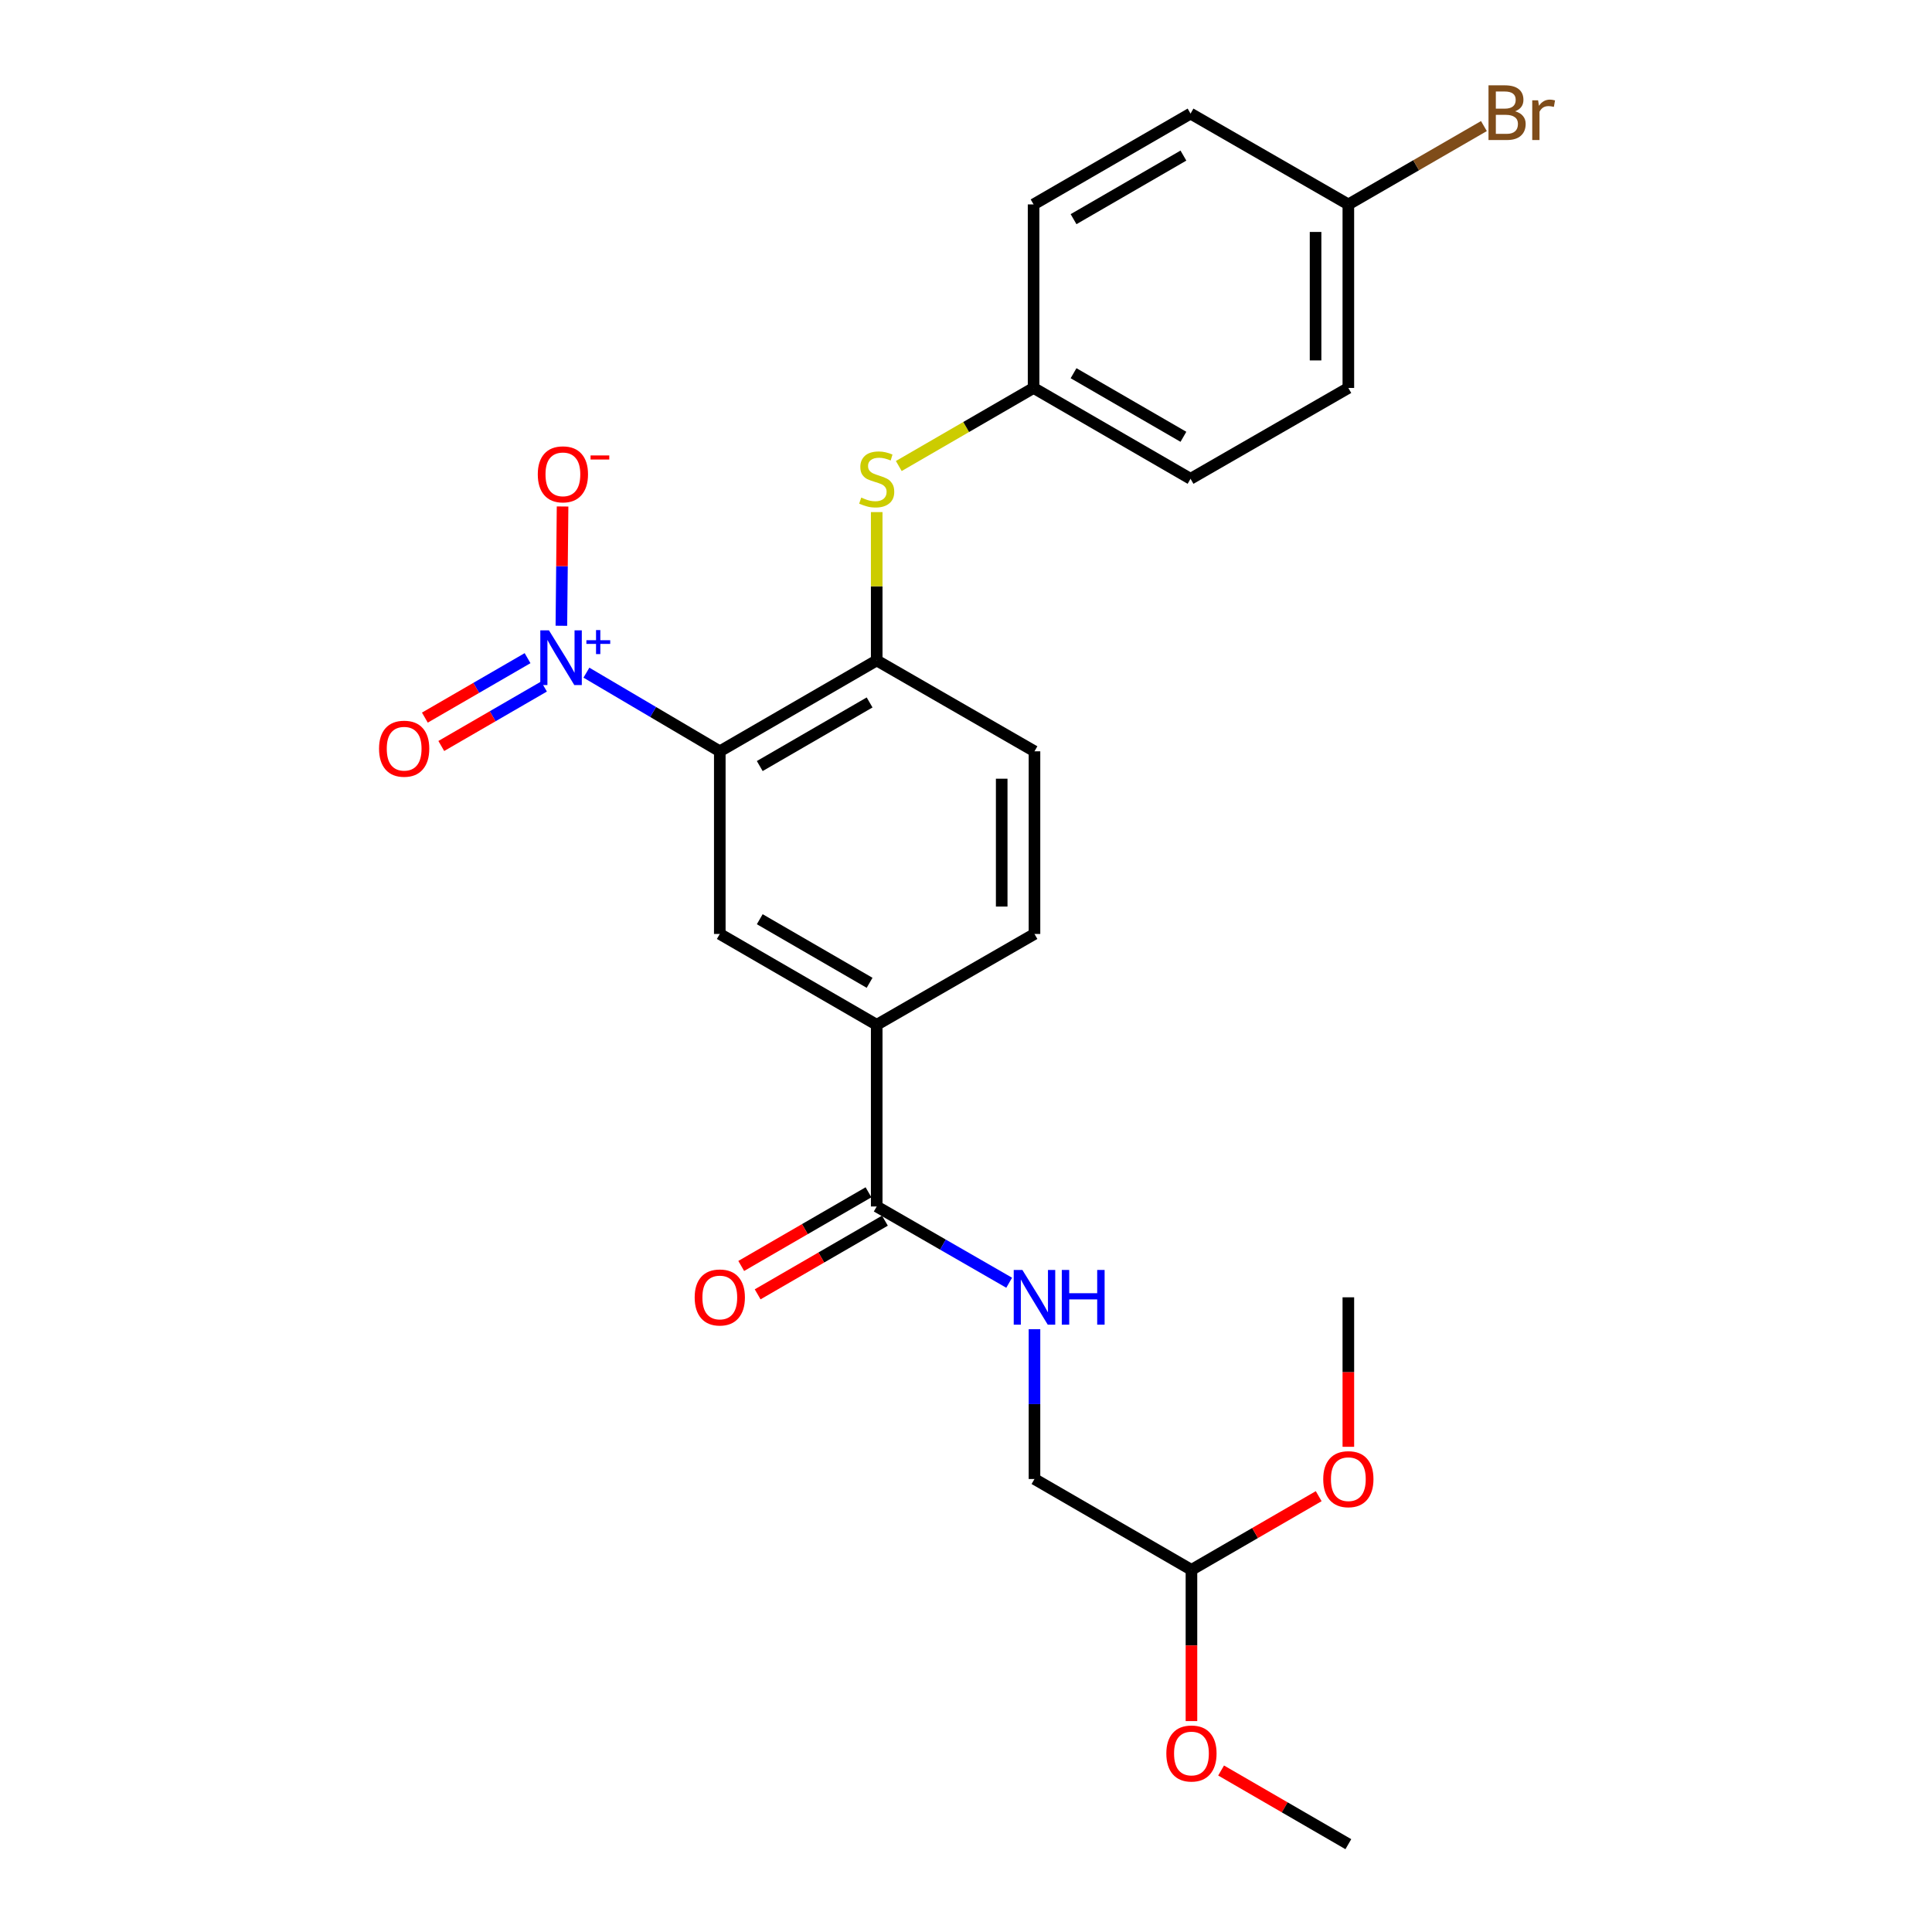<?xml version='1.0' encoding='iso-8859-1'?>
<svg version='1.1' baseProfile='full'
              xmlns='http://www.w3.org/2000/svg'
                      xmlns:rdkit='http://www.rdkit.org/xml'
                      xmlns:xlink='http://www.w3.org/1999/xlink'
                  xml:space='preserve'
width='1000px' height='1000px' viewBox='0 0 1000 1000'>
<!-- END OF HEADER -->
<rect style='opacity:1.0;fill:#FFFFFF;stroke:none' width='1000' height='1000' x='0' y='0'> </rect>
<path class='bond-0' d='M 372.564,388.876 L 338.045,368.524' style='fill:none;fill-rule:evenodd;stroke:#000000;stroke-width:6px;stroke-linecap:butt;stroke-linejoin:miter;stroke-opacity:1' />
<path class='bond-0' d='M 338.045,368.524 L 303.526,348.172' style='fill:none;fill-rule:evenodd;stroke:#0000FF;stroke-width:6px;stroke-linecap:butt;stroke-linejoin:miter;stroke-opacity:1' />
<path class='bond-1' d='M 372.564,388.876 L 453.783,341.847' style='fill:none;fill-rule:evenodd;stroke:#000000;stroke-width:6px;stroke-linecap:butt;stroke-linejoin:miter;stroke-opacity:1' />
<path class='bond-1' d='M 393.249,396.506 L 450.103,363.586' style='fill:none;fill-rule:evenodd;stroke:#000000;stroke-width:6px;stroke-linecap:butt;stroke-linejoin:miter;stroke-opacity:1' />
<path class='bond-2' d='M 372.564,388.876 L 372.564,483.415' style='fill:none;fill-rule:evenodd;stroke:#000000;stroke-width:6px;stroke-linecap:butt;stroke-linejoin:miter;stroke-opacity:1' />
<path class='bond-7' d='M 290.568,323.898 L 290.877,293.026' style='fill:none;fill-rule:evenodd;stroke:#0000FF;stroke-width:6px;stroke-linecap:butt;stroke-linejoin:miter;stroke-opacity:1' />
<path class='bond-7' d='M 290.877,293.026 L 291.186,262.154' style='fill:none;fill-rule:evenodd;stroke:#FF0000;stroke-width:6px;stroke-linecap:butt;stroke-linejoin:miter;stroke-opacity:1' />
<path class='bond-8' d='M 273.066,340.666 L 246.488,356.051' style='fill:none;fill-rule:evenodd;stroke:#0000FF;stroke-width:6px;stroke-linecap:butt;stroke-linejoin:miter;stroke-opacity:1' />
<path class='bond-8' d='M 246.488,356.051 L 219.91,371.437' style='fill:none;fill-rule:evenodd;stroke:#FF0000;stroke-width:6px;stroke-linecap:butt;stroke-linejoin:miter;stroke-opacity:1' />
<path class='bond-8' d='M 281.566,355.351 L 254.988,370.736' style='fill:none;fill-rule:evenodd;stroke:#0000FF;stroke-width:6px;stroke-linecap:butt;stroke-linejoin:miter;stroke-opacity:1' />
<path class='bond-8' d='M 254.988,370.736 L 228.41,386.122' style='fill:none;fill-rule:evenodd;stroke:#FF0000;stroke-width:6px;stroke-linecap:butt;stroke-linejoin:miter;stroke-opacity:1' />
<path class='bond-5' d='M 453.783,341.847 L 453.783,303.452' style='fill:none;fill-rule:evenodd;stroke:#000000;stroke-width:6px;stroke-linecap:butt;stroke-linejoin:miter;stroke-opacity:1' />
<path class='bond-5' d='M 453.783,303.452 L 453.783,265.057' style='fill:none;fill-rule:evenodd;stroke:#CCCC00;stroke-width:6px;stroke-linecap:butt;stroke-linejoin:miter;stroke-opacity:1' />
<path class='bond-9' d='M 453.783,341.847 L 535.445,388.876' style='fill:none;fill-rule:evenodd;stroke:#000000;stroke-width:6px;stroke-linecap:butt;stroke-linejoin:miter;stroke-opacity:1' />
<path class='bond-4' d='M 372.564,483.415 L 453.783,530.435' style='fill:none;fill-rule:evenodd;stroke:#000000;stroke-width:6px;stroke-linecap:butt;stroke-linejoin:miter;stroke-opacity:1' />
<path class='bond-4' d='M 393.248,475.784 L 450.101,508.698' style='fill:none;fill-rule:evenodd;stroke:#000000;stroke-width:6px;stroke-linecap:butt;stroke-linejoin:miter;stroke-opacity:1' />
<path class='bond-3' d='M 453.783,624.474 L 453.783,530.435' style='fill:none;fill-rule:evenodd;stroke:#000000;stroke-width:6px;stroke-linecap:butt;stroke-linejoin:miter;stroke-opacity:1' />
<path class='bond-6' d='M 453.783,624.474 L 488.066,644.21' style='fill:none;fill-rule:evenodd;stroke:#000000;stroke-width:6px;stroke-linecap:butt;stroke-linejoin:miter;stroke-opacity:1' />
<path class='bond-6' d='M 488.066,644.21 L 522.35,663.946' style='fill:none;fill-rule:evenodd;stroke:#0000FF;stroke-width:6px;stroke-linecap:butt;stroke-linejoin:miter;stroke-opacity:1' />
<path class='bond-10' d='M 449.533,617.132 L 416.597,636.196' style='fill:none;fill-rule:evenodd;stroke:#000000;stroke-width:6px;stroke-linecap:butt;stroke-linejoin:miter;stroke-opacity:1' />
<path class='bond-10' d='M 416.597,636.196 L 383.66,655.26' style='fill:none;fill-rule:evenodd;stroke:#FF0000;stroke-width:6px;stroke-linecap:butt;stroke-linejoin:miter;stroke-opacity:1' />
<path class='bond-10' d='M 458.033,631.817 L 425.096,650.881' style='fill:none;fill-rule:evenodd;stroke:#000000;stroke-width:6px;stroke-linecap:butt;stroke-linejoin:miter;stroke-opacity:1' />
<path class='bond-10' d='M 425.096,650.881 L 392.16,669.945' style='fill:none;fill-rule:evenodd;stroke:#FF0000;stroke-width:6px;stroke-linecap:butt;stroke-linejoin:miter;stroke-opacity:1' />
<path class='bond-11' d='M 453.783,530.435 L 535.445,483.415' style='fill:none;fill-rule:evenodd;stroke:#000000;stroke-width:6px;stroke-linecap:butt;stroke-linejoin:miter;stroke-opacity:1' />
<path class='bond-12' d='M 465.209,241.211 L 500.096,221.009' style='fill:none;fill-rule:evenodd;stroke:#CCCC00;stroke-width:6px;stroke-linecap:butt;stroke-linejoin:miter;stroke-opacity:1' />
<path class='bond-12' d='M 500.096,221.009 L 534.983,200.807' style='fill:none;fill-rule:evenodd;stroke:#000000;stroke-width:6px;stroke-linecap:butt;stroke-linejoin:miter;stroke-opacity:1' />
<path class='bond-14' d='M 535.445,687.996 L 535.445,726.765' style='fill:none;fill-rule:evenodd;stroke:#0000FF;stroke-width:6px;stroke-linecap:butt;stroke-linejoin:miter;stroke-opacity:1' />
<path class='bond-14' d='M 535.445,726.765 L 535.445,765.534' style='fill:none;fill-rule:evenodd;stroke:#000000;stroke-width:6px;stroke-linecap:butt;stroke-linejoin:miter;stroke-opacity:1' />
<path class='bond-25' d='M 535.445,388.876 L 535.445,483.415' style='fill:none;fill-rule:evenodd;stroke:#000000;stroke-width:6px;stroke-linecap:butt;stroke-linejoin:miter;stroke-opacity:1' />
<path class='bond-25' d='M 518.478,403.057 L 518.478,469.235' style='fill:none;fill-rule:evenodd;stroke:#000000;stroke-width:6px;stroke-linecap:butt;stroke-linejoin:miter;stroke-opacity:1' />
<path class='bond-17' d='M 534.983,200.807 L 534.983,105.806' style='fill:none;fill-rule:evenodd;stroke:#000000;stroke-width:6px;stroke-linecap:butt;stroke-linejoin:miter;stroke-opacity:1' />
<path class='bond-18' d='M 534.983,200.807 L 616.222,247.827' style='fill:none;fill-rule:evenodd;stroke:#000000;stroke-width:6px;stroke-linecap:butt;stroke-linejoin:miter;stroke-opacity:1' />
<path class='bond-18' d='M 555.669,193.175 L 612.536,226.089' style='fill:none;fill-rule:evenodd;stroke:#000000;stroke-width:6px;stroke-linecap:butt;stroke-linejoin:miter;stroke-opacity:1' />
<path class='bond-13' d='M 616.693,812.553 L 535.445,765.534' style='fill:none;fill-rule:evenodd;stroke:#000000;stroke-width:6px;stroke-linecap:butt;stroke-linejoin:miter;stroke-opacity:1' />
<path class='bond-21' d='M 616.693,812.553 L 616.693,851.692' style='fill:none;fill-rule:evenodd;stroke:#000000;stroke-width:6px;stroke-linecap:butt;stroke-linejoin:miter;stroke-opacity:1' />
<path class='bond-21' d='M 616.693,851.692 L 616.693,890.831' style='fill:none;fill-rule:evenodd;stroke:#FF0000;stroke-width:6px;stroke-linecap:butt;stroke-linejoin:miter;stroke-opacity:1' />
<path class='bond-22' d='M 616.693,812.553 L 649.625,793.486' style='fill:none;fill-rule:evenodd;stroke:#000000;stroke-width:6px;stroke-linecap:butt;stroke-linejoin:miter;stroke-opacity:1' />
<path class='bond-22' d='M 649.625,793.486 L 682.557,774.419' style='fill:none;fill-rule:evenodd;stroke:#FF0000;stroke-width:6px;stroke-linecap:butt;stroke-linejoin:miter;stroke-opacity:1' />
<path class='bond-15' d='M 697.903,105.806 L 697.903,200.807' style='fill:none;fill-rule:evenodd;stroke:#000000;stroke-width:6px;stroke-linecap:butt;stroke-linejoin:miter;stroke-opacity:1' />
<path class='bond-15' d='M 680.935,120.056 L 680.935,186.557' style='fill:none;fill-rule:evenodd;stroke:#000000;stroke-width:6px;stroke-linecap:butt;stroke-linejoin:miter;stroke-opacity:1' />
<path class='bond-16' d='M 697.903,105.806 L 732.987,85.531' style='fill:none;fill-rule:evenodd;stroke:#000000;stroke-width:6px;stroke-linecap:butt;stroke-linejoin:miter;stroke-opacity:1' />
<path class='bond-16' d='M 732.987,85.531 L 768.072,65.255' style='fill:none;fill-rule:evenodd;stroke:#7F4C19;stroke-width:6px;stroke-linecap:butt;stroke-linejoin:miter;stroke-opacity:1' />
<path class='bond-26' d='M 697.903,105.806 L 616.222,58.796' style='fill:none;fill-rule:evenodd;stroke:#000000;stroke-width:6px;stroke-linecap:butt;stroke-linejoin:miter;stroke-opacity:1' />
<path class='bond-20' d='M 534.983,105.806 L 616.222,58.796' style='fill:none;fill-rule:evenodd;stroke:#000000;stroke-width:6px;stroke-linecap:butt;stroke-linejoin:miter;stroke-opacity:1' />
<path class='bond-20' d='M 555.668,113.441 L 612.534,80.534' style='fill:none;fill-rule:evenodd;stroke:#000000;stroke-width:6px;stroke-linecap:butt;stroke-linejoin:miter;stroke-opacity:1' />
<path class='bond-19' d='M 616.222,247.827 L 697.903,200.807' style='fill:none;fill-rule:evenodd;stroke:#000000;stroke-width:6px;stroke-linecap:butt;stroke-linejoin:miter;stroke-opacity:1' />
<path class='bond-24' d='M 632.039,916.411 L 664.971,935.478' style='fill:none;fill-rule:evenodd;stroke:#FF0000;stroke-width:6px;stroke-linecap:butt;stroke-linejoin:miter;stroke-opacity:1' />
<path class='bond-24' d='M 664.971,935.478 L 697.903,954.545' style='fill:none;fill-rule:evenodd;stroke:#000000;stroke-width:6px;stroke-linecap:butt;stroke-linejoin:miter;stroke-opacity:1' />
<path class='bond-23' d='M 697.903,748.862 L 697.903,710.174' style='fill:none;fill-rule:evenodd;stroke:#FF0000;stroke-width:6px;stroke-linecap:butt;stroke-linejoin:miter;stroke-opacity:1' />
<path class='bond-23' d='M 697.903,710.174 L 697.903,671.485' style='fill:none;fill-rule:evenodd;stroke:#000000;stroke-width:6px;stroke-linecap:butt;stroke-linejoin:miter;stroke-opacity:1' />
<path  class='atom-1' d='M 284.142 326.273
L 293.422 341.273
Q 294.342 342.753, 295.822 345.433
Q 297.302 348.113, 297.382 348.273
L 297.382 326.273
L 301.142 326.273
L 301.142 354.593
L 297.262 354.593
L 287.302 338.193
Q 286.142 336.273, 284.902 334.073
Q 283.702 331.873, 283.342 331.193
L 283.342 354.593
L 279.662 354.593
L 279.662 326.273
L 284.142 326.273
' fill='#0000FF'/>
<path  class='atom-1' d='M 303.518 331.378
L 308.508 331.378
L 308.508 326.125
L 310.725 326.125
L 310.725 331.378
L 315.847 331.378
L 315.847 333.279
L 310.725 333.279
L 310.725 338.559
L 308.508 338.559
L 308.508 333.279
L 303.518 333.279
L 303.518 331.378
' fill='#0000FF'/>
<path  class='atom-6' d='M 445.783 257.547
Q 446.103 257.667, 447.423 258.227
Q 448.743 258.787, 450.183 259.147
Q 451.663 259.467, 453.103 259.467
Q 455.783 259.467, 457.343 258.187
Q 458.903 256.867, 458.903 254.587
Q 458.903 253.027, 458.103 252.067
Q 457.343 251.107, 456.143 250.587
Q 454.943 250.067, 452.943 249.467
Q 450.423 248.707, 448.903 247.987
Q 447.423 247.267, 446.343 245.747
Q 445.303 244.227, 445.303 241.667
Q 445.303 238.107, 447.703 235.907
Q 450.143 233.707, 454.943 233.707
Q 458.223 233.707, 461.943 235.267
L 461.023 238.347
Q 457.623 236.947, 455.063 236.947
Q 452.303 236.947, 450.783 238.107
Q 449.263 239.227, 449.303 241.187
Q 449.303 242.707, 450.063 243.627
Q 450.863 244.547, 451.983 245.067
Q 453.143 245.587, 455.063 246.187
Q 457.623 246.987, 459.143 247.787
Q 460.663 248.587, 461.743 250.227
Q 462.863 251.827, 462.863 254.587
Q 462.863 258.507, 460.223 260.627
Q 457.623 262.707, 453.263 262.707
Q 450.743 262.707, 448.823 262.147
Q 446.943 261.627, 444.703 260.707
L 445.783 257.547
' fill='#CCCC00'/>
<path  class='atom-7' d='M 529.185 657.325
L 538.465 672.325
Q 539.385 673.805, 540.865 676.485
Q 542.345 679.165, 542.425 679.325
L 542.425 657.325
L 546.185 657.325
L 546.185 685.645
L 542.305 685.645
L 532.345 669.245
Q 531.185 667.325, 529.945 665.125
Q 528.745 662.925, 528.385 662.245
L 528.385 685.645
L 524.705 685.645
L 524.705 657.325
L 529.185 657.325
' fill='#0000FF'/>
<path  class='atom-7' d='M 549.585 657.325
L 553.425 657.325
L 553.425 669.365
L 567.905 669.365
L 567.905 657.325
L 571.745 657.325
L 571.745 685.645
L 567.905 685.645
L 567.905 672.565
L 553.425 672.565
L 553.425 685.645
L 549.585 685.645
L 549.585 657.325
' fill='#0000FF'/>
<path  class='atom-8' d='M 278.354 245.513
Q 278.354 238.713, 281.714 234.913
Q 285.074 231.113, 291.354 231.113
Q 297.634 231.113, 300.994 234.913
Q 304.354 238.713, 304.354 245.513
Q 304.354 252.393, 300.954 256.313
Q 297.554 260.193, 291.354 260.193
Q 285.114 260.193, 281.714 256.313
Q 278.354 252.433, 278.354 245.513
M 291.354 256.993
Q 295.674 256.993, 297.994 254.113
Q 300.354 251.193, 300.354 245.513
Q 300.354 239.953, 297.994 237.153
Q 295.674 234.313, 291.354 234.313
Q 287.034 234.313, 284.674 237.113
Q 282.354 239.913, 282.354 245.513
Q 282.354 251.233, 284.674 254.113
Q 287.034 256.993, 291.354 256.993
' fill='#FF0000'/>
<path  class='atom-8' d='M 305.674 235.735
L 315.363 235.735
L 315.363 237.847
L 305.674 237.847
L 305.674 235.735
' fill='#FF0000'/>
<path  class='atom-9' d='M 196.192 387.524
Q 196.192 380.724, 199.552 376.924
Q 202.912 373.124, 209.192 373.124
Q 215.472 373.124, 218.832 376.924
Q 222.192 380.724, 222.192 387.524
Q 222.192 394.404, 218.792 398.324
Q 215.392 402.204, 209.192 402.204
Q 202.952 402.204, 199.552 398.324
Q 196.192 394.444, 196.192 387.524
M 209.192 399.004
Q 213.512 399.004, 215.832 396.124
Q 218.192 393.204, 218.192 387.524
Q 218.192 381.964, 215.832 379.164
Q 213.512 376.324, 209.192 376.324
Q 204.872 376.324, 202.512 379.124
Q 200.192 381.924, 200.192 387.524
Q 200.192 393.244, 202.512 396.124
Q 204.872 399.004, 209.192 399.004
' fill='#FF0000'/>
<path  class='atom-11' d='M 359.564 671.565
Q 359.564 664.765, 362.924 660.965
Q 366.284 657.165, 372.564 657.165
Q 378.844 657.165, 382.204 660.965
Q 385.564 664.765, 385.564 671.565
Q 385.564 678.445, 382.164 682.365
Q 378.764 686.245, 372.564 686.245
Q 366.324 686.245, 362.924 682.365
Q 359.564 678.485, 359.564 671.565
M 372.564 683.045
Q 376.884 683.045, 379.204 680.165
Q 381.564 677.245, 381.564 671.565
Q 381.564 666.005, 379.204 663.205
Q 376.884 660.365, 372.564 660.365
Q 368.244 660.365, 365.884 663.165
Q 363.564 665.965, 363.564 671.565
Q 363.564 677.285, 365.884 680.165
Q 368.244 683.045, 372.564 683.045
' fill='#FF0000'/>
<path  class='atom-17' d='M 784.205 57.605
Q 786.925 58.365, 788.285 60.045
Q 789.685 61.685, 789.685 64.125
Q 789.685 68.045, 787.165 70.285
Q 784.685 72.485, 779.965 72.485
L 770.445 72.485
L 770.445 44.165
L 778.805 44.165
Q 783.645 44.165, 786.085 46.125
Q 788.525 48.085, 788.525 51.685
Q 788.525 55.965, 784.205 57.605
M 774.245 47.365
L 774.245 56.245
L 778.805 56.245
Q 781.605 56.245, 783.045 55.125
Q 784.525 53.965, 784.525 51.685
Q 784.525 47.365, 778.805 47.365
L 774.245 47.365
M 779.965 69.285
Q 782.725 69.285, 784.205 67.965
Q 785.685 66.645, 785.685 64.125
Q 785.685 61.805, 784.045 60.645
Q 782.445 59.445, 779.365 59.445
L 774.245 59.445
L 774.245 69.285
L 779.965 69.285
' fill='#7F4C19'/>
<path  class='atom-17' d='M 796.125 51.925
L 796.565 54.765
Q 798.725 51.565, 802.245 51.565
Q 803.365 51.565, 804.885 51.965
L 804.285 55.325
Q 802.565 54.925, 801.605 54.925
Q 799.925 54.925, 798.805 55.605
Q 797.725 56.245, 796.845 57.805
L 796.845 72.485
L 793.085 72.485
L 793.085 51.925
L 796.125 51.925
' fill='#7F4C19'/>
<path  class='atom-22' d='M 603.693 907.606
Q 603.693 900.806, 607.053 897.006
Q 610.413 893.206, 616.693 893.206
Q 622.973 893.206, 626.333 897.006
Q 629.693 900.806, 629.693 907.606
Q 629.693 914.486, 626.293 918.406
Q 622.893 922.286, 616.693 922.286
Q 610.453 922.286, 607.053 918.406
Q 603.693 914.526, 603.693 907.606
M 616.693 919.086
Q 621.013 919.086, 623.333 916.206
Q 625.693 913.286, 625.693 907.606
Q 625.693 902.046, 623.333 899.246
Q 621.013 896.406, 616.693 896.406
Q 612.373 896.406, 610.013 899.206
Q 607.693 902.006, 607.693 907.606
Q 607.693 913.326, 610.013 916.206
Q 612.373 919.086, 616.693 919.086
' fill='#FF0000'/>
<path  class='atom-23' d='M 684.903 765.614
Q 684.903 758.814, 688.263 755.014
Q 691.623 751.214, 697.903 751.214
Q 704.183 751.214, 707.543 755.014
Q 710.903 758.814, 710.903 765.614
Q 710.903 772.494, 707.503 776.414
Q 704.103 780.294, 697.903 780.294
Q 691.663 780.294, 688.263 776.414
Q 684.903 772.534, 684.903 765.614
M 697.903 777.094
Q 702.223 777.094, 704.543 774.214
Q 706.903 771.294, 706.903 765.614
Q 706.903 760.054, 704.543 757.254
Q 702.223 754.414, 697.903 754.414
Q 693.583 754.414, 691.223 757.214
Q 688.903 760.014, 688.903 765.614
Q 688.903 771.334, 691.223 774.214
Q 693.583 777.094, 697.903 777.094
' fill='#FF0000'/>
</svg>
